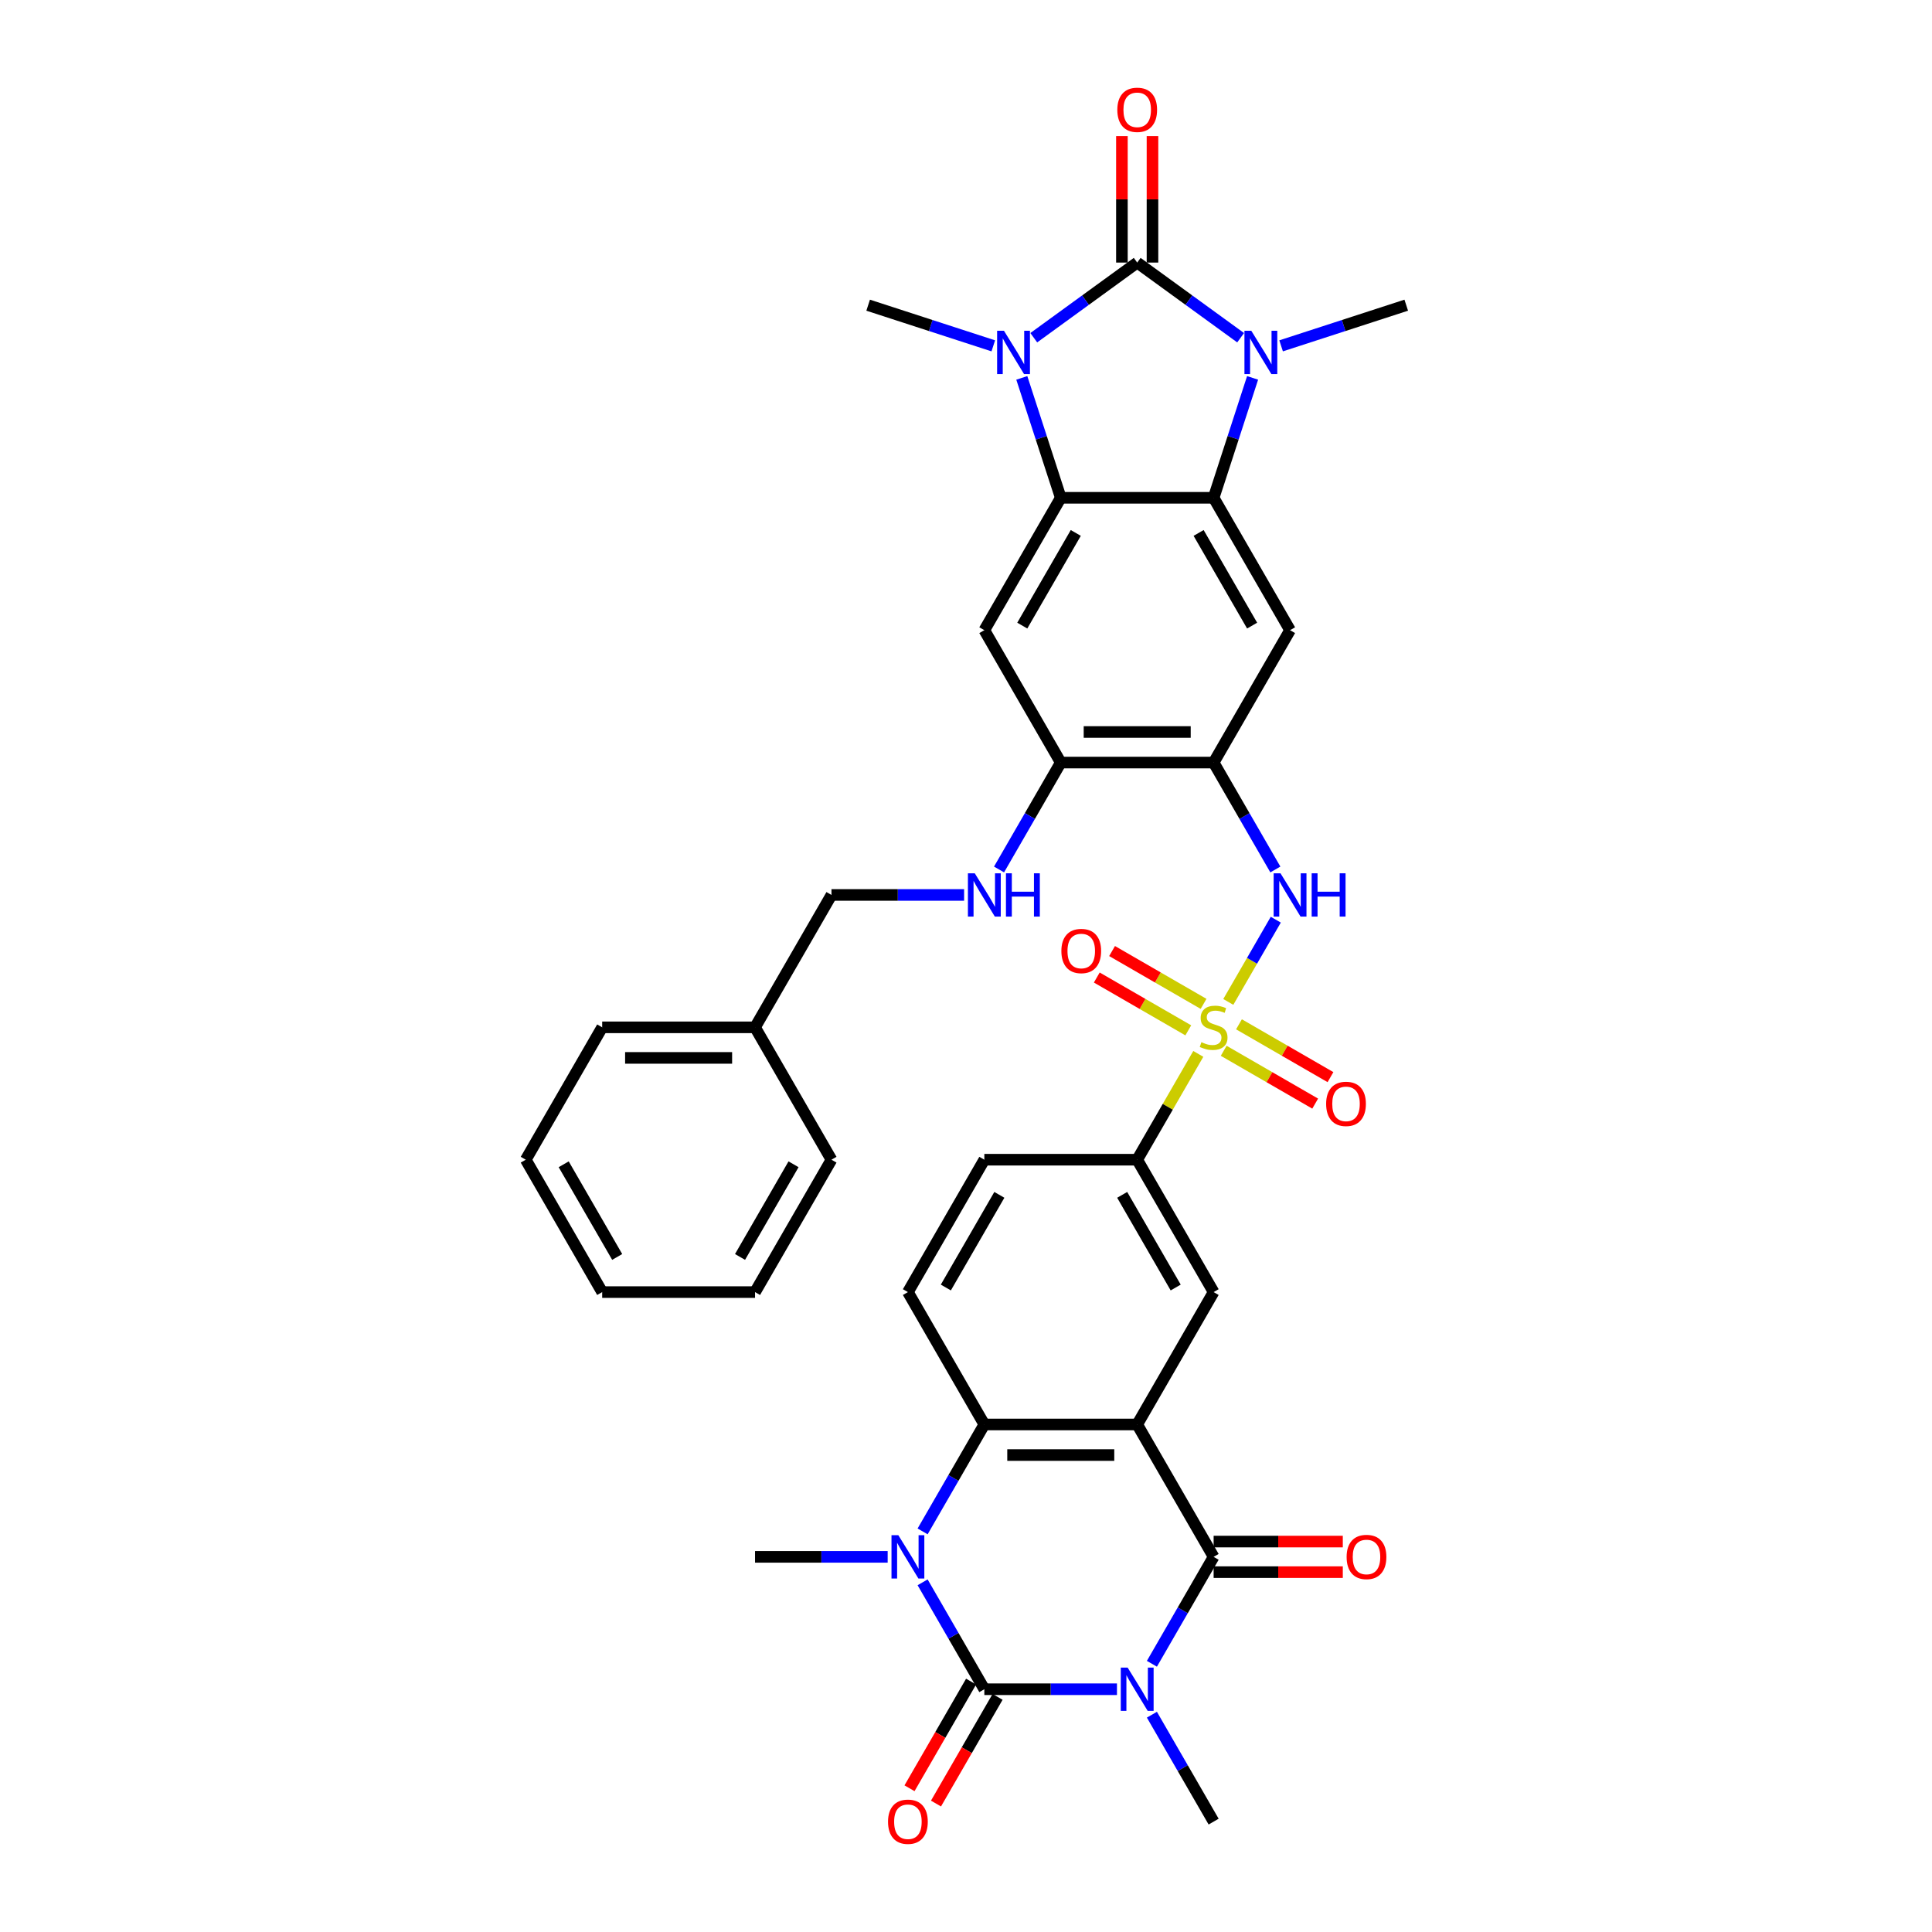 <?xml version='1.0' encoding='iso-8859-1'?>
<svg version='1.1' baseProfile='full'
              xmlns='http://www.w3.org/2000/svg'
                      xmlns:rdkit='http://www.rdkit.org/xml'
                      xmlns:xlink='http://www.w3.org/1999/xlink'
                  xml:space='preserve'
width='1000px' height='1000px' viewBox='0 0 1000 1000'>
<!-- END OF HEADER -->
<rect style='opacity:1.0;fill:#FFFFFF;stroke:none' width='1000' height='1000' x='0' y='0'> </rect>
<path class='bond-0' d='M 578.137,874.346 L 543.814,874.346' style='fill:none;fill-rule:evenodd;stroke:#0000FF;stroke-width:6px;stroke-linecap:butt;stroke-linejoin:miter;stroke-opacity:1' />
<path class='bond-0' d='M 543.814,874.346 L 509.492,874.346' style='fill:none;fill-rule:evenodd;stroke:#000000;stroke-width:6px;stroke-linecap:butt;stroke-linejoin:miter;stroke-opacity:1' />
<path class='bond-4' d='M 596.223,861.165 L 612.198,833.495' style='fill:none;fill-rule:evenodd;stroke:#0000FF;stroke-width:6px;stroke-linecap:butt;stroke-linejoin:miter;stroke-opacity:1' />
<path class='bond-4' d='M 612.198,833.495 L 628.173,805.826' style='fill:none;fill-rule:evenodd;stroke:#000000;stroke-width:6px;stroke-linecap:butt;stroke-linejoin:miter;stroke-opacity:1' />
<path class='bond-26' d='M 596.223,887.528 L 612.198,915.198' style='fill:none;fill-rule:evenodd;stroke:#0000FF;stroke-width:6px;stroke-linecap:butt;stroke-linejoin:miter;stroke-opacity:1' />
<path class='bond-26' d='M 612.198,915.198 L 628.173,942.867' style='fill:none;fill-rule:evenodd;stroke:#000000;stroke-width:6px;stroke-linecap:butt;stroke-linejoin:miter;stroke-opacity:1' />
<path class='bond-7' d='M 509.492,874.346 L 493.517,846.677' style='fill:none;fill-rule:evenodd;stroke:#000000;stroke-width:6px;stroke-linecap:butt;stroke-linejoin:miter;stroke-opacity:1' />
<path class='bond-7' d='M 493.517,846.677 L 477.542,819.007' style='fill:none;fill-rule:evenodd;stroke:#0000FF;stroke-width:6px;stroke-linecap:butt;stroke-linejoin:miter;stroke-opacity:1' />
<path class='bond-21' d='M 502.64,870.39 L 486.701,897.997' style='fill:none;fill-rule:evenodd;stroke:#000000;stroke-width:6px;stroke-linecap:butt;stroke-linejoin:miter;stroke-opacity:1' />
<path class='bond-21' d='M 486.701,897.997 L 470.763,925.603' style='fill:none;fill-rule:evenodd;stroke:#FF0000;stroke-width:6px;stroke-linecap:butt;stroke-linejoin:miter;stroke-opacity:1' />
<path class='bond-21' d='M 516.344,878.303 L 500.405,905.909' style='fill:none;fill-rule:evenodd;stroke:#000000;stroke-width:6px;stroke-linecap:butt;stroke-linejoin:miter;stroke-opacity:1' />
<path class='bond-21' d='M 500.405,905.909 L 484.467,933.515' style='fill:none;fill-rule:evenodd;stroke:#FF0000;stroke-width:6px;stroke-linecap:butt;stroke-linejoin:miter;stroke-opacity:1' />
<path class='bond-1' d='M 588.613,135.906 L 615.38,155.353' style='fill:none;fill-rule:evenodd;stroke:#000000;stroke-width:6px;stroke-linecap:butt;stroke-linejoin:miter;stroke-opacity:1' />
<path class='bond-1' d='M 615.38,155.353 L 642.147,174.801' style='fill:none;fill-rule:evenodd;stroke:#0000FF;stroke-width:6px;stroke-linecap:butt;stroke-linejoin:miter;stroke-opacity:1' />
<path class='bond-22' d='M 596.525,135.906 L 596.525,103.173' style='fill:none;fill-rule:evenodd;stroke:#000000;stroke-width:6px;stroke-linecap:butt;stroke-linejoin:miter;stroke-opacity:1' />
<path class='bond-22' d='M 596.525,103.173 L 596.525,70.441' style='fill:none;fill-rule:evenodd;stroke:#FF0000;stroke-width:6px;stroke-linecap:butt;stroke-linejoin:miter;stroke-opacity:1' />
<path class='bond-22' d='M 580.7,135.906 L 580.7,103.173' style='fill:none;fill-rule:evenodd;stroke:#000000;stroke-width:6px;stroke-linecap:butt;stroke-linejoin:miter;stroke-opacity:1' />
<path class='bond-22' d='M 580.7,103.173 L 580.7,70.441' style='fill:none;fill-rule:evenodd;stroke:#FF0000;stroke-width:6px;stroke-linecap:butt;stroke-linejoin:miter;stroke-opacity:1' />
<path class='bond-40' d='M 588.613,135.906 L 561.845,155.353' style='fill:none;fill-rule:evenodd;stroke:#000000;stroke-width:6px;stroke-linecap:butt;stroke-linejoin:miter;stroke-opacity:1' />
<path class='bond-40' d='M 561.845,155.353 L 535.078,174.801' style='fill:none;fill-rule:evenodd;stroke:#0000FF;stroke-width:6px;stroke-linecap:butt;stroke-linejoin:miter;stroke-opacity:1' />
<path class='bond-2' d='M 588.613,737.305 L 628.173,805.826' style='fill:none;fill-rule:evenodd;stroke:#000000;stroke-width:6px;stroke-linecap:butt;stroke-linejoin:miter;stroke-opacity:1' />
<path class='bond-10' d='M 588.613,737.305 L 509.492,737.305' style='fill:none;fill-rule:evenodd;stroke:#000000;stroke-width:6px;stroke-linecap:butt;stroke-linejoin:miter;stroke-opacity:1' />
<path class='bond-10' d='M 576.744,753.129 L 521.36,753.129' style='fill:none;fill-rule:evenodd;stroke:#000000;stroke-width:6px;stroke-linecap:butt;stroke-linejoin:miter;stroke-opacity:1' />
<path class='bond-15' d='M 588.613,737.305 L 628.173,668.784' style='fill:none;fill-rule:evenodd;stroke:#000000;stroke-width:6px;stroke-linecap:butt;stroke-linejoin:miter;stroke-opacity:1' />
<path class='bond-3' d='M 620.234,545.494 L 604.423,572.879' style='fill:none;fill-rule:evenodd;stroke:#CCCC00;stroke-width:6px;stroke-linecap:butt;stroke-linejoin:miter;stroke-opacity:1' />
<path class='bond-3' d='M 604.423,572.879 L 588.613,600.264' style='fill:none;fill-rule:evenodd;stroke:#000000;stroke-width:6px;stroke-linecap:butt;stroke-linejoin:miter;stroke-opacity:1' />
<path class='bond-11' d='M 635.765,518.593 L 648.054,497.309' style='fill:none;fill-rule:evenodd;stroke:#CCCC00;stroke-width:6px;stroke-linecap:butt;stroke-linejoin:miter;stroke-opacity:1' />
<path class='bond-11' d='M 648.054,497.309 L 660.342,476.024' style='fill:none;fill-rule:evenodd;stroke:#0000FF;stroke-width:6px;stroke-linecap:butt;stroke-linejoin:miter;stroke-opacity:1' />
<path class='bond-19' d='M 633.379,543.885 L 657.059,557.556' style='fill:none;fill-rule:evenodd;stroke:#CCCC00;stroke-width:6px;stroke-linecap:butt;stroke-linejoin:miter;stroke-opacity:1' />
<path class='bond-19' d='M 657.059,557.556 L 680.738,571.228' style='fill:none;fill-rule:evenodd;stroke:#FF0000;stroke-width:6px;stroke-linecap:butt;stroke-linejoin:miter;stroke-opacity:1' />
<path class='bond-19' d='M 641.291,530.181 L 664.971,543.852' style='fill:none;fill-rule:evenodd;stroke:#CCCC00;stroke-width:6px;stroke-linecap:butt;stroke-linejoin:miter;stroke-opacity:1' />
<path class='bond-19' d='M 664.971,543.852 L 688.65,557.524' style='fill:none;fill-rule:evenodd;stroke:#FF0000;stroke-width:6px;stroke-linecap:butt;stroke-linejoin:miter;stroke-opacity:1' />
<path class='bond-20' d='M 622.967,519.601 L 599.287,505.93' style='fill:none;fill-rule:evenodd;stroke:#CCCC00;stroke-width:6px;stroke-linecap:butt;stroke-linejoin:miter;stroke-opacity:1' />
<path class='bond-20' d='M 599.287,505.93 L 575.608,492.258' style='fill:none;fill-rule:evenodd;stroke:#FF0000;stroke-width:6px;stroke-linecap:butt;stroke-linejoin:miter;stroke-opacity:1' />
<path class='bond-20' d='M 615.055,533.305 L 591.375,519.634' style='fill:none;fill-rule:evenodd;stroke:#CCCC00;stroke-width:6px;stroke-linecap:butt;stroke-linejoin:miter;stroke-opacity:1' />
<path class='bond-20' d='M 591.375,519.634 L 567.695,505.962' style='fill:none;fill-rule:evenodd;stroke:#FF0000;stroke-width:6px;stroke-linecap:butt;stroke-linejoin:miter;stroke-opacity:1' />
<path class='bond-24' d='M 628.173,813.738 L 661.602,813.738' style='fill:none;fill-rule:evenodd;stroke:#000000;stroke-width:6px;stroke-linecap:butt;stroke-linejoin:miter;stroke-opacity:1' />
<path class='bond-24' d='M 661.602,813.738 L 695.03,813.738' style='fill:none;fill-rule:evenodd;stroke:#FF0000;stroke-width:6px;stroke-linecap:butt;stroke-linejoin:miter;stroke-opacity:1' />
<path class='bond-24' d='M 628.173,797.914 L 661.602,797.914' style='fill:none;fill-rule:evenodd;stroke:#000000;stroke-width:6px;stroke-linecap:butt;stroke-linejoin:miter;stroke-opacity:1' />
<path class='bond-24' d='M 661.602,797.914 L 695.03,797.914' style='fill:none;fill-rule:evenodd;stroke:#FF0000;stroke-width:6px;stroke-linecap:butt;stroke-linejoin:miter;stroke-opacity:1' />
<path class='bond-5' d='M 528.885,195.593 L 538.969,226.627' style='fill:none;fill-rule:evenodd;stroke:#0000FF;stroke-width:6px;stroke-linecap:butt;stroke-linejoin:miter;stroke-opacity:1' />
<path class='bond-5' d='M 538.969,226.627 L 549.052,257.66' style='fill:none;fill-rule:evenodd;stroke:#000000;stroke-width:6px;stroke-linecap:butt;stroke-linejoin:miter;stroke-opacity:1' />
<path class='bond-28' d='M 514.127,179.008 L 481.74,168.485' style='fill:none;fill-rule:evenodd;stroke:#0000FF;stroke-width:6px;stroke-linecap:butt;stroke-linejoin:miter;stroke-opacity:1' />
<path class='bond-28' d='M 481.74,168.485 L 449.354,157.962' style='fill:none;fill-rule:evenodd;stroke:#000000;stroke-width:6px;stroke-linecap:butt;stroke-linejoin:miter;stroke-opacity:1' />
<path class='bond-6' d='M 648.34,195.593 L 638.256,226.627' style='fill:none;fill-rule:evenodd;stroke:#0000FF;stroke-width:6px;stroke-linecap:butt;stroke-linejoin:miter;stroke-opacity:1' />
<path class='bond-6' d='M 638.256,226.627 L 628.173,257.66' style='fill:none;fill-rule:evenodd;stroke:#000000;stroke-width:6px;stroke-linecap:butt;stroke-linejoin:miter;stroke-opacity:1' />
<path class='bond-27' d='M 663.098,179.008 L 695.485,168.485' style='fill:none;fill-rule:evenodd;stroke:#0000FF;stroke-width:6px;stroke-linecap:butt;stroke-linejoin:miter;stroke-opacity:1' />
<path class='bond-27' d='M 695.485,168.485 L 727.871,157.962' style='fill:none;fill-rule:evenodd;stroke:#000000;stroke-width:6px;stroke-linecap:butt;stroke-linejoin:miter;stroke-opacity:1' />
<path class='bond-29' d='M 459.456,805.826 L 425.133,805.826' style='fill:none;fill-rule:evenodd;stroke:#0000FF;stroke-width:6px;stroke-linecap:butt;stroke-linejoin:miter;stroke-opacity:1' />
<path class='bond-29' d='M 425.133,805.826 L 390.81,805.826' style='fill:none;fill-rule:evenodd;stroke:#000000;stroke-width:6px;stroke-linecap:butt;stroke-linejoin:miter;stroke-opacity:1' />
<path class='bond-37' d='M 477.542,792.644 L 493.517,764.975' style='fill:none;fill-rule:evenodd;stroke:#0000FF;stroke-width:6px;stroke-linecap:butt;stroke-linejoin:miter;stroke-opacity:1' />
<path class='bond-37' d='M 493.517,764.975 L 509.492,737.305' style='fill:none;fill-rule:evenodd;stroke:#000000;stroke-width:6px;stroke-linecap:butt;stroke-linejoin:miter;stroke-opacity:1' />
<path class='bond-8' d='M 628.173,257.66 L 667.733,326.181' style='fill:none;fill-rule:evenodd;stroke:#000000;stroke-width:6px;stroke-linecap:butt;stroke-linejoin:miter;stroke-opacity:1' />
<path class='bond-8' d='M 620.403,275.85 L 648.095,323.815' style='fill:none;fill-rule:evenodd;stroke:#000000;stroke-width:6px;stroke-linecap:butt;stroke-linejoin:miter;stroke-opacity:1' />
<path class='bond-39' d='M 628.173,257.66 L 549.052,257.66' style='fill:none;fill-rule:evenodd;stroke:#000000;stroke-width:6px;stroke-linecap:butt;stroke-linejoin:miter;stroke-opacity:1' />
<path class='bond-9' d='M 549.052,257.66 L 509.492,326.181' style='fill:none;fill-rule:evenodd;stroke:#000000;stroke-width:6px;stroke-linecap:butt;stroke-linejoin:miter;stroke-opacity:1' />
<path class='bond-9' d='M 556.822,275.85 L 529.13,323.815' style='fill:none;fill-rule:evenodd;stroke:#000000;stroke-width:6px;stroke-linecap:butt;stroke-linejoin:miter;stroke-opacity:1' />
<path class='bond-18' d='M 509.492,737.305 L 469.931,668.784' style='fill:none;fill-rule:evenodd;stroke:#000000;stroke-width:6px;stroke-linecap:butt;stroke-linejoin:miter;stroke-opacity:1' />
<path class='bond-12' d='M 660.123,450.041 L 644.148,422.371' style='fill:none;fill-rule:evenodd;stroke:#0000FF;stroke-width:6px;stroke-linecap:butt;stroke-linejoin:miter;stroke-opacity:1' />
<path class='bond-12' d='M 644.148,422.371 L 628.173,394.702' style='fill:none;fill-rule:evenodd;stroke:#000000;stroke-width:6px;stroke-linecap:butt;stroke-linejoin:miter;stroke-opacity:1' />
<path class='bond-13' d='M 628.173,394.702 L 667.733,326.181' style='fill:none;fill-rule:evenodd;stroke:#000000;stroke-width:6px;stroke-linecap:butt;stroke-linejoin:miter;stroke-opacity:1' />
<path class='bond-17' d='M 628.173,394.702 L 549.052,394.702' style='fill:none;fill-rule:evenodd;stroke:#000000;stroke-width:6px;stroke-linecap:butt;stroke-linejoin:miter;stroke-opacity:1' />
<path class='bond-17' d='M 616.305,378.877 L 560.92,378.877' style='fill:none;fill-rule:evenodd;stroke:#000000;stroke-width:6px;stroke-linecap:butt;stroke-linejoin:miter;stroke-opacity:1' />
<path class='bond-14' d='M 509.492,326.181 L 549.052,394.702' style='fill:none;fill-rule:evenodd;stroke:#000000;stroke-width:6px;stroke-linecap:butt;stroke-linejoin:miter;stroke-opacity:1' />
<path class='bond-16' d='M 628.173,668.784 L 588.613,600.264' style='fill:none;fill-rule:evenodd;stroke:#000000;stroke-width:6px;stroke-linecap:butt;stroke-linejoin:miter;stroke-opacity:1' />
<path class='bond-16' d='M 608.535,666.418 L 580.842,618.454' style='fill:none;fill-rule:evenodd;stroke:#000000;stroke-width:6px;stroke-linecap:butt;stroke-linejoin:miter;stroke-opacity:1' />
<path class='bond-38' d='M 588.613,600.264 L 509.492,600.264' style='fill:none;fill-rule:evenodd;stroke:#000000;stroke-width:6px;stroke-linecap:butt;stroke-linejoin:miter;stroke-opacity:1' />
<path class='bond-23' d='M 549.052,394.702 L 533.077,422.371' style='fill:none;fill-rule:evenodd;stroke:#000000;stroke-width:6px;stroke-linecap:butt;stroke-linejoin:miter;stroke-opacity:1' />
<path class='bond-23' d='M 533.077,422.371 L 517.102,450.041' style='fill:none;fill-rule:evenodd;stroke:#0000FF;stroke-width:6px;stroke-linecap:butt;stroke-linejoin:miter;stroke-opacity:1' />
<path class='bond-25' d='M 469.931,668.784 L 509.492,600.264' style='fill:none;fill-rule:evenodd;stroke:#000000;stroke-width:6px;stroke-linecap:butt;stroke-linejoin:miter;stroke-opacity:1' />
<path class='bond-25' d='M 489.569,666.418 L 517.262,618.454' style='fill:none;fill-rule:evenodd;stroke:#000000;stroke-width:6px;stroke-linecap:butt;stroke-linejoin:miter;stroke-opacity:1' />
<path class='bond-30' d='M 499.016,463.222 L 464.693,463.222' style='fill:none;fill-rule:evenodd;stroke:#0000FF;stroke-width:6px;stroke-linecap:butt;stroke-linejoin:miter;stroke-opacity:1' />
<path class='bond-30' d='M 464.693,463.222 L 430.371,463.222' style='fill:none;fill-rule:evenodd;stroke:#000000;stroke-width:6px;stroke-linecap:butt;stroke-linejoin:miter;stroke-opacity:1' />
<path class='bond-31' d='M 430.371,463.222 L 390.81,531.743' style='fill:none;fill-rule:evenodd;stroke:#000000;stroke-width:6px;stroke-linecap:butt;stroke-linejoin:miter;stroke-opacity:1' />
<path class='bond-32' d='M 390.81,531.743 L 311.689,531.743' style='fill:none;fill-rule:evenodd;stroke:#000000;stroke-width:6px;stroke-linecap:butt;stroke-linejoin:miter;stroke-opacity:1' />
<path class='bond-32' d='M 378.942,547.567 L 323.557,547.567' style='fill:none;fill-rule:evenodd;stroke:#000000;stroke-width:6px;stroke-linecap:butt;stroke-linejoin:miter;stroke-opacity:1' />
<path class='bond-33' d='M 390.81,531.743 L 430.371,600.264' style='fill:none;fill-rule:evenodd;stroke:#000000;stroke-width:6px;stroke-linecap:butt;stroke-linejoin:miter;stroke-opacity:1' />
<path class='bond-35' d='M 311.689,531.743 L 272.129,600.264' style='fill:none;fill-rule:evenodd;stroke:#000000;stroke-width:6px;stroke-linecap:butt;stroke-linejoin:miter;stroke-opacity:1' />
<path class='bond-34' d='M 430.371,600.264 L 390.81,668.784' style='fill:none;fill-rule:evenodd;stroke:#000000;stroke-width:6px;stroke-linecap:butt;stroke-linejoin:miter;stroke-opacity:1' />
<path class='bond-34' d='M 410.732,602.63 L 383.04,650.594' style='fill:none;fill-rule:evenodd;stroke:#000000;stroke-width:6px;stroke-linecap:butt;stroke-linejoin:miter;stroke-opacity:1' />
<path class='bond-36' d='M 390.81,668.784 L 311.689,668.784' style='fill:none;fill-rule:evenodd;stroke:#000000;stroke-width:6px;stroke-linecap:butt;stroke-linejoin:miter;stroke-opacity:1' />
<path class='bond-41' d='M 272.129,600.264 L 311.689,668.784' style='fill:none;fill-rule:evenodd;stroke:#000000;stroke-width:6px;stroke-linecap:butt;stroke-linejoin:miter;stroke-opacity:1' />
<path class='bond-41' d='M 291.767,602.63 L 319.459,650.594' style='fill:none;fill-rule:evenodd;stroke:#000000;stroke-width:6px;stroke-linecap:butt;stroke-linejoin:miter;stroke-opacity:1' />
<path  class='atom-0' d='M 583.66 863.143
L 591.002 875.011
Q 591.73 876.182, 592.901 878.303
Q 594.072 880.423, 594.135 880.55
L 594.135 863.143
L 597.11 863.143
L 597.11 885.55
L 594.04 885.55
L 586.16 872.574
Q 585.242 871.055, 584.261 869.314
Q 583.311 867.574, 583.027 867.036
L 583.027 885.55
L 580.115 885.55
L 580.115 863.143
L 583.66 863.143
' fill='#0000FF'/>
<path  class='atom-4' d='M 621.843 539.433
Q 622.096 539.528, 623.141 539.972
Q 624.185 540.415, 625.325 540.699
Q 626.496 540.953, 627.635 540.953
Q 629.755 540.953, 630.99 539.94
Q 632.224 538.895, 632.224 537.092
Q 632.224 535.857, 631.591 535.098
Q 630.99 534.338, 630.04 533.927
Q 629.091 533.515, 627.508 533.041
Q 625.514 532.439, 624.312 531.87
Q 623.141 531.3, 622.286 530.097
Q 621.463 528.895, 621.463 526.869
Q 621.463 524.052, 623.362 522.312
Q 625.293 520.571, 629.091 520.571
Q 631.686 520.571, 634.629 521.805
L 633.901 524.242
Q 631.211 523.135, 629.186 523.135
Q 627.002 523.135, 625.799 524.052
Q 624.597 524.939, 624.628 526.489
Q 624.628 527.692, 625.23 528.42
Q 625.863 529.148, 626.749 529.559
Q 627.667 529.971, 629.186 530.445
Q 631.211 531.078, 632.414 531.711
Q 633.616 532.344, 634.471 533.642
Q 635.357 534.908, 635.357 537.092
Q 635.357 540.193, 633.268 541.87
Q 631.211 543.516, 627.762 543.516
Q 625.768 543.516, 624.249 543.073
Q 622.761 542.662, 620.989 541.934
L 621.843 539.433
' fill='#CCCC00'/>
<path  class='atom-6' d='M 519.649 171.208
L 526.992 183.076
Q 527.72 184.247, 528.891 186.368
Q 530.062 188.488, 530.125 188.615
L 530.125 171.208
L 533.1 171.208
L 533.1 193.615
L 530.03 193.615
L 522.15 180.639
Q 521.232 179.12, 520.251 177.38
Q 519.301 175.639, 519.016 175.101
L 519.016 193.615
L 516.105 193.615
L 516.105 171.208
L 519.649 171.208
' fill='#0000FF'/>
<path  class='atom-7' d='M 647.67 171.208
L 655.012 183.076
Q 655.74 184.247, 656.911 186.368
Q 658.082 188.488, 658.145 188.615
L 658.145 171.208
L 661.12 171.208
L 661.12 193.615
L 658.05 193.615
L 650.17 180.639
Q 649.252 179.12, 648.271 177.38
Q 647.322 175.639, 647.037 175.101
L 647.037 193.615
L 644.125 193.615
L 644.125 171.208
L 647.67 171.208
' fill='#0000FF'/>
<path  class='atom-8' d='M 464.978 794.622
L 472.321 806.49
Q 473.049 807.661, 474.22 809.782
Q 475.39 811.902, 475.454 812.029
L 475.454 794.622
L 478.429 794.622
L 478.429 817.029
L 475.359 817.029
L 467.478 804.053
Q 466.561 802.534, 465.579 800.794
Q 464.63 799.053, 464.345 798.515
L 464.345 817.029
L 461.434 817.029
L 461.434 794.622
L 464.978 794.622
' fill='#0000FF'/>
<path  class='atom-12' d='M 662.78 452.019
L 670.123 463.887
Q 670.851 465.058, 672.022 467.178
Q 673.193 469.299, 673.256 469.425
L 673.256 452.019
L 676.231 452.019
L 676.231 474.426
L 673.161 474.426
L 665.281 461.45
Q 664.363 459.931, 663.382 458.19
Q 662.432 456.449, 662.147 455.911
L 662.147 474.426
L 659.236 474.426
L 659.236 452.019
L 662.78 452.019
' fill='#0000FF'/>
<path  class='atom-12' d='M 678.921 452.019
L 681.959 452.019
L 681.959 461.545
L 693.416 461.545
L 693.416 452.019
L 696.454 452.019
L 696.454 474.426
L 693.416 474.426
L 693.416 464.077
L 681.959 464.077
L 681.959 474.426
L 678.921 474.426
L 678.921 452.019
' fill='#0000FF'/>
<path  class='atom-20' d='M 686.408 571.367
Q 686.408 565.986, 689.066 562.98
Q 691.725 559.973, 696.694 559.973
Q 701.662 559.973, 704.321 562.98
Q 706.979 565.986, 706.979 571.367
Q 706.979 576.81, 704.289 579.912
Q 701.599 582.982, 696.694 582.982
Q 691.757 582.982, 689.066 579.912
Q 686.408 576.842, 686.408 571.367
M 696.694 580.45
Q 700.112 580.45, 701.947 578.171
Q 703.815 575.861, 703.815 571.367
Q 703.815 566.968, 701.947 564.752
Q 700.112 562.505, 696.694 562.505
Q 693.276 562.505, 691.408 564.721
Q 689.573 566.936, 689.573 571.367
Q 689.573 575.892, 691.408 578.171
Q 693.276 580.45, 696.694 580.45
' fill='#FF0000'/>
<path  class='atom-21' d='M 549.367 492.246
Q 549.367 486.866, 552.025 483.859
Q 554.683 480.852, 559.652 480.852
Q 564.621 480.852, 567.279 483.859
Q 569.938 486.866, 569.938 492.246
Q 569.938 497.689, 567.248 500.791
Q 564.558 503.861, 559.652 503.861
Q 554.715 503.861, 552.025 500.791
Q 549.367 497.721, 549.367 492.246
M 559.652 501.329
Q 563.07 501.329, 564.906 499.05
Q 566.773 496.74, 566.773 492.246
Q 566.773 487.847, 564.906 485.631
Q 563.07 483.384, 559.652 483.384
Q 556.234 483.384, 554.367 485.6
Q 552.531 487.815, 552.531 492.246
Q 552.531 496.772, 554.367 499.05
Q 556.234 501.329, 559.652 501.329
' fill='#FF0000'/>
<path  class='atom-22' d='M 459.645 942.931
Q 459.645 937.55, 462.304 934.544
Q 464.962 931.537, 469.931 931.537
Q 474.9 931.537, 477.558 934.544
Q 480.217 937.55, 480.217 942.931
Q 480.217 948.374, 477.527 951.476
Q 474.837 954.545, 469.931 954.545
Q 464.994 954.545, 462.304 951.476
Q 459.645 948.406, 459.645 942.931
M 469.931 952.014
Q 473.349 952.014, 475.185 949.735
Q 477.052 947.425, 477.052 942.931
Q 477.052 938.531, 475.185 936.316
Q 473.349 934.069, 469.931 934.069
Q 466.513 934.069, 464.646 936.284
Q 462.81 938.5, 462.81 942.931
Q 462.81 947.456, 464.646 949.735
Q 466.513 952.014, 469.931 952.014
' fill='#FF0000'/>
<path  class='atom-23' d='M 578.327 56.848
Q 578.327 51.468, 580.985 48.461
Q 583.644 45.455, 588.613 45.455
Q 593.581 45.455, 596.24 48.461
Q 598.898 51.468, 598.898 56.848
Q 598.898 62.291, 596.208 65.393
Q 593.518 68.463, 588.613 68.463
Q 583.675 68.463, 580.985 65.393
Q 578.327 62.323, 578.327 56.848
M 588.613 65.931
Q 592.031 65.931, 593.866 63.652
Q 595.733 61.342, 595.733 56.848
Q 595.733 52.449, 593.866 50.233
Q 592.031 47.986, 588.613 47.986
Q 585.194 47.986, 583.327 50.202
Q 581.492 52.417, 581.492 56.848
Q 581.492 61.374, 583.327 63.652
Q 585.194 65.931, 588.613 65.931
' fill='#FF0000'/>
<path  class='atom-24' d='M 504.539 452.019
L 511.881 463.887
Q 512.609 465.058, 513.78 467.178
Q 514.951 469.299, 515.014 469.425
L 515.014 452.019
L 517.989 452.019
L 517.989 474.426
L 514.919 474.426
L 507.039 461.45
Q 506.121 459.931, 505.14 458.19
Q 504.19 456.449, 503.906 455.911
L 503.906 474.426
L 500.994 474.426
L 500.994 452.019
L 504.539 452.019
' fill='#0000FF'/>
<path  class='atom-24' d='M 520.679 452.019
L 523.718 452.019
L 523.718 461.545
L 535.174 461.545
L 535.174 452.019
L 538.212 452.019
L 538.212 474.426
L 535.174 474.426
L 535.174 464.077
L 523.718 464.077
L 523.718 474.426
L 520.679 474.426
L 520.679 452.019
' fill='#0000FF'/>
<path  class='atom-25' d='M 697.008 805.889
Q 697.008 800.509, 699.667 797.502
Q 702.325 794.496, 707.294 794.496
Q 712.263 794.496, 714.921 797.502
Q 717.58 800.509, 717.58 805.889
Q 717.58 811.333, 714.889 814.434
Q 712.199 817.504, 707.294 817.504
Q 702.357 817.504, 699.667 814.434
Q 697.008 811.364, 697.008 805.889
M 707.294 814.972
Q 710.712 814.972, 712.547 812.693
Q 714.415 810.383, 714.415 805.889
Q 714.415 801.49, 712.547 799.275
Q 710.712 797.028, 707.294 797.028
Q 703.876 797.028, 702.009 799.243
Q 700.173 801.458, 700.173 805.889
Q 700.173 810.415, 702.009 812.693
Q 703.876 814.972, 707.294 814.972
' fill='#FF0000'/>
</svg>
